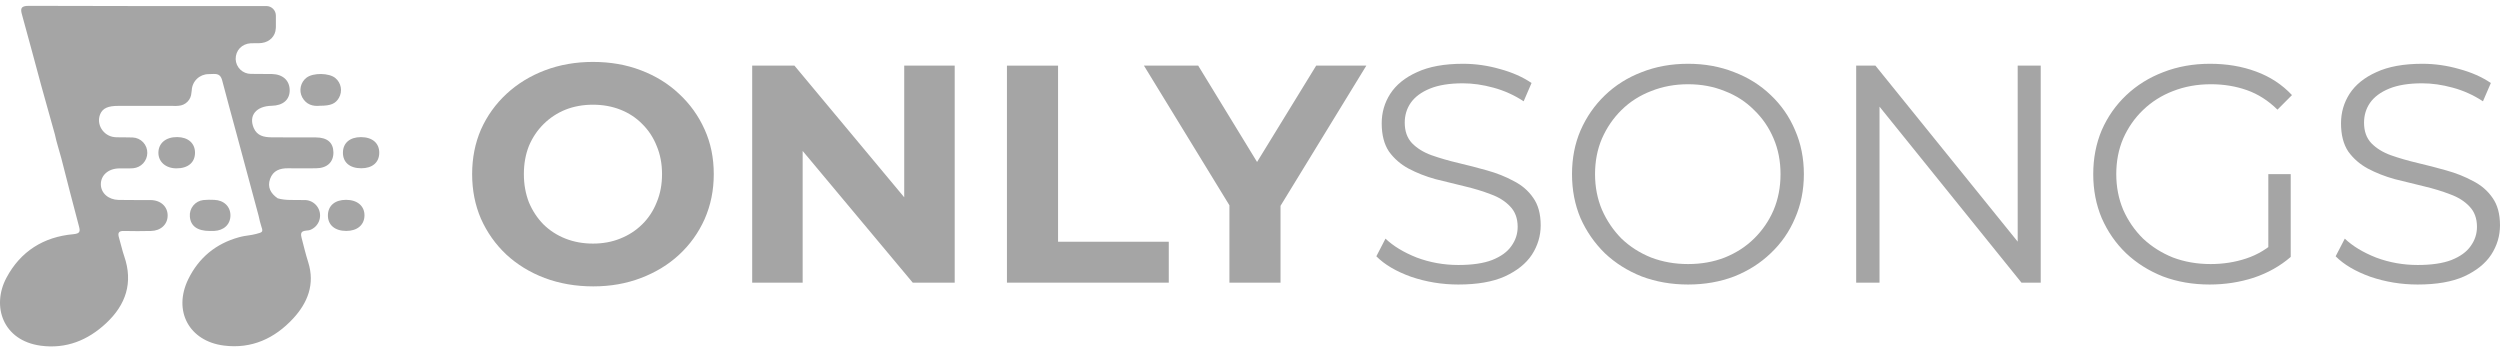 <svg width="323" height="45" viewBox="0 0 323 45" fill="none" xmlns="http://www.w3.org/2000/svg">
<g clip-path="url(#clip0_139_1634)">
<path d="M8.623 17.653C8.624 17.646 8.624 17.639 8.623 17.633L8.65 17.649L8.623 17.653Z" fill="#A5A5A5"/>
<path d="M41.33 13.664C40.434 13.761 39.564 13.525 39.042 12.563C38.822 12.141 38.759 11.655 38.864 11.191C38.968 10.727 39.233 10.316 39.613 10.028C40.472 9.382 42.527 9.413 43.327 10.084C43.693 10.387 43.941 10.81 44.026 11.278C44.11 11.745 44.027 12.228 43.791 12.64C43.352 13.399 42.742 13.666 41.33 13.664Z" fill="#A5A5A5"/>
<path d="M27.111 29.841C25.5 29.841 24.619 29.203 24.531 27.979C24.485 27.468 24.641 26.959 24.965 26.56C25.289 26.162 25.756 25.906 26.266 25.847C26.736 25.804 27.208 25.795 27.678 25.822C28.932 25.866 29.778 26.688 29.773 27.839C29.768 28.991 28.921 29.787 27.655 29.837C27.473 29.844 27.292 29.839 27.111 29.841Z" fill="#A5A5A5"/>
<path d="M22.896 17.71C24.303 17.723 25.195 18.505 25.196 19.728C25.196 20.993 24.289 21.758 22.792 21.751C21.421 21.751 20.465 20.918 20.465 19.737C20.47 18.498 21.428 17.698 22.896 17.71Z" fill="#A5A5A5"/>
<path d="M44.736 29.837C43.252 29.837 42.337 29.048 42.366 27.788C42.393 26.565 43.282 25.818 44.709 25.818C46.177 25.818 47.117 26.628 47.09 27.865C47.065 29.071 46.152 29.836 44.736 29.837Z" fill="#A5A5A5"/>
<path d="M46.631 17.716C48.113 17.716 49.019 18.496 48.999 19.771C48.98 20.997 48.104 21.74 46.672 21.74C45.182 21.74 44.284 20.969 44.307 19.69C44.325 18.468 45.204 17.719 46.631 17.716Z" fill="#A5A5A5"/>
<path d="M37.236 21.742C38.434 21.759 39.633 21.754 40.833 21.742C42.265 21.731 43.103 20.945 43.076 19.663C43.049 18.41 42.277 17.762 40.809 17.755C38.885 17.744 36.961 17.769 35.034 17.741C34.102 17.728 33.217 17.545 32.786 16.546C32.093 14.935 33.09 13.705 35.113 13.666C36.567 13.637 37.44 12.88 37.428 11.645C37.415 10.409 36.559 9.597 35.14 9.563C34.232 9.539 33.323 9.573 32.417 9.545C31.906 9.545 31.415 9.347 31.047 8.992C30.68 8.637 30.465 8.153 30.448 7.642C30.433 6.514 31.239 5.66 32.403 5.588C32.873 5.562 33.351 5.614 33.817 5.553C34.859 5.417 35.582 4.658 35.63 3.689V3.677C35.638 3.622 35.642 3.567 35.643 3.512V2.008C35.642 1.682 35.513 1.37 35.282 1.14C35.051 0.909 34.739 0.78 34.413 0.78H16.869C12.485 0.779 8.1 0.77 3.714 0.755C2.651 0.755 2.617 1.131 2.864 1.976C3.716 5.019 4.511 8.063 5.342 11.106C5.913 13.197 6.509 15.279 7.092 17.372C7.305 18.419 7.668 19.463 7.925 20.458C8.675 23.367 9.405 26.283 10.188 29.185C10.381 29.901 10.367 30.172 9.472 30.259C5.617 30.605 2.644 32.481 0.83 35.892C-1.116 39.549 0.358 44.001 5.265 44.664C8.548 45.104 11.351 43.965 13.707 41.763C16.26 39.384 17.232 36.523 16.047 33.097C15.775 32.311 15.608 31.486 15.369 30.691C15.19 30.091 15.336 29.821 16.011 29.841C17.173 29.873 18.339 29.864 19.499 29.841C20.764 29.819 21.647 29.005 21.66 27.871C21.677 26.704 20.777 25.863 19.461 25.847C18.081 25.831 16.701 25.864 15.32 25.831C13.992 25.798 13.045 24.944 13.029 23.833C13.013 22.658 13.979 21.79 15.356 21.759C15.974 21.747 16.593 21.786 17.207 21.736C17.701 21.693 18.162 21.467 18.499 21.103C18.836 20.739 19.026 20.263 19.031 19.767C19.041 19.251 18.848 18.752 18.493 18.377C18.139 18.002 17.651 17.781 17.136 17.762C16.448 17.726 15.755 17.762 15.066 17.737C14.975 17.737 14.887 17.726 14.794 17.717C13.362 17.572 12.388 16.074 12.95 14.74C13.274 13.969 13.994 13.677 15.277 13.68C17.624 13.68 19.97 13.68 22.317 13.68C22.568 13.701 22.821 13.696 23.072 13.666C23.505 13.64 23.914 13.456 24.22 13.147C24.526 12.839 24.707 12.429 24.73 11.996C24.755 11.883 24.771 11.768 24.776 11.652C24.803 11.098 25.04 10.575 25.439 10.189C25.838 9.803 26.37 9.585 26.924 9.577C27.144 9.577 27.364 9.57 27.585 9.556C28.271 9.525 28.55 9.795 28.713 10.417C29.332 12.792 29.988 15.159 30.627 17.531C31.555 20.975 32.483 24.421 33.41 27.868C33.509 28.36 33.635 28.846 33.786 29.325C34.048 30.027 33.813 30.018 33.111 30.22C32.481 30.399 31.508 30.473 31.171 30.578L30.881 30.651C27.902 31.468 25.686 33.288 24.325 36.069C22.327 40.168 24.433 44.075 28.921 44.646C32.523 45.106 35.491 43.72 37.872 41.155C39.748 39.126 40.72 36.713 39.816 33.86C39.486 32.825 39.236 31.765 38.962 30.714C38.856 30.308 38.837 29.943 39.297 29.839C39.653 29.756 39.83 29.801 40.079 29.704C40.329 29.608 40.556 29.462 40.748 29.276C40.94 29.089 41.092 28.866 41.197 28.62C41.301 28.374 41.354 28.109 41.354 27.842C41.354 27.574 41.301 27.31 41.197 27.063C41.092 26.817 40.94 26.594 40.748 26.408C40.556 26.222 40.329 26.076 40.079 25.979C39.83 25.883 39.564 25.837 39.297 25.845C39.247 25.845 39.2 25.845 39.152 25.845C39.103 25.845 39.037 25.845 38.982 25.845C37.943 25.811 36.896 25.924 35.876 25.621C34.98 25.007 34.515 24.189 34.895 23.115C35.274 22.041 36.162 21.724 37.236 21.742Z" fill="#A5A5A5"/>
<path d="M76.65 37C74.395 37 72.303 36.639 70.374 35.919C68.472 35.197 66.815 34.183 65.402 32.874C64.016 31.566 62.929 30.03 62.141 28.268C61.38 26.506 61 24.583 61 22.5C61 20.417 61.38 18.494 62.141 16.732C62.929 14.97 64.03 13.434 65.442 12.126C66.855 10.817 68.513 9.802 70.415 9.081C72.317 8.361 74.382 8 76.61 8C78.865 8 80.93 8.361 82.805 9.081C84.707 9.802 86.351 10.817 87.736 12.126C89.149 13.434 90.25 14.97 91.038 16.732C91.826 18.468 92.219 20.39 92.219 22.5C92.219 24.583 91.826 26.519 91.038 28.308C90.25 30.07 89.149 31.606 87.736 32.914C86.351 34.196 84.707 35.197 82.805 35.919C80.93 36.639 78.879 37 76.65 37ZM76.61 31.472C77.887 31.472 79.055 31.259 80.115 30.831C81.202 30.404 82.153 29.79 82.968 28.989C83.783 28.188 84.408 27.24 84.843 26.145C85.305 25.05 85.535 23.835 85.535 22.5C85.535 21.165 85.305 19.95 84.843 18.855C84.408 17.76 83.783 16.812 82.968 16.011C82.18 15.21 81.242 14.596 80.156 14.168C79.069 13.741 77.887 13.528 76.61 13.528C75.333 13.528 74.151 13.741 73.064 14.168C72.004 14.596 71.067 15.21 70.252 16.011C69.437 16.812 68.798 17.76 68.336 18.855C67.901 19.95 67.684 21.165 67.684 22.5C67.684 23.808 67.901 25.023 68.336 26.145C68.798 27.24 69.423 28.188 70.211 28.989C71.026 29.79 71.977 30.404 73.064 30.831C74.151 31.259 75.333 31.472 76.61 31.472Z" fill="#A5A5A5"/>
<path d="M97.182 36.519V8.48H102.643L119.475 28.668H116.826V8.48H123.347V36.519H117.927L101.054 16.331H103.703V36.519H97.182Z" fill="#A5A5A5"/>
<path d="M130.098 36.519V8.48H136.701V31.232H151.006V36.519H130.098Z" fill="#A5A5A5"/>
<path d="M158.842 36.519V25.063L160.35 28.989L147.797 8.48H154.807L164.426 24.222H160.391L170.05 8.48H176.53L163.977 28.989L165.444 25.063V36.519H158.842Z" fill="#A5A5A5"/>
<path d="M188.42 36.76C186.301 36.76 184.263 36.426 182.307 35.758C180.378 35.064 178.883 34.183 177.824 33.114L179.005 30.831C180.011 31.793 181.356 32.607 183.04 33.275C184.752 33.916 186.545 34.236 188.42 34.236C190.214 34.236 191.667 34.023 192.781 33.595C193.922 33.141 194.751 32.54 195.267 31.793C195.811 31.045 196.082 30.217 196.082 29.309C196.082 28.214 195.756 27.333 195.104 26.666C194.479 25.998 193.651 25.477 192.618 25.104C191.586 24.703 190.444 24.356 189.195 24.062C187.945 23.768 186.695 23.461 185.445 23.141C184.195 22.794 183.04 22.34 181.981 21.779C180.948 21.218 180.106 20.484 179.454 19.576C178.829 18.641 178.516 17.426 178.516 15.931C178.516 14.542 178.883 13.274 179.617 12.126C180.378 10.951 181.532 10.016 183.081 9.322C184.63 8.601 186.613 8.24 189.032 8.24C190.635 8.24 192.224 8.467 193.8 8.921C195.376 9.348 196.735 9.949 197.876 10.724L196.857 13.087C195.634 12.286 194.33 11.698 192.944 11.325C191.586 10.951 190.268 10.764 188.991 10.764C187.279 10.764 185.866 10.991 184.752 11.445C183.638 11.899 182.809 12.513 182.266 13.287C181.75 14.035 181.492 14.889 181.492 15.851C181.492 16.946 181.804 17.827 182.429 18.494C183.081 19.162 183.923 19.683 184.956 20.056C186.016 20.43 187.17 20.764 188.42 21.058C189.67 21.352 190.906 21.672 192.129 22.019C193.379 22.366 194.52 22.82 195.553 23.381C196.612 23.915 197.455 24.636 198.08 25.544C198.732 26.452 199.058 27.64 199.058 29.109C199.058 30.471 198.677 31.739 197.917 32.914C197.156 34.062 195.987 34.997 194.411 35.718C192.863 36.412 190.866 36.76 188.42 36.76Z" fill="#A5A5A5"/>
<path d="M218.103 36.76C215.956 36.76 213.959 36.412 212.111 35.718C210.291 34.997 208.701 33.996 207.343 32.714C206.011 31.405 204.965 29.897 204.205 28.188C203.471 26.452 203.104 24.556 203.104 22.5C203.104 20.444 203.471 18.561 204.205 16.852C204.965 15.116 206.011 13.608 207.343 12.326C208.701 11.017 210.291 10.016 212.111 9.322C213.932 8.601 215.929 8.24 218.103 8.24C220.249 8.24 222.233 8.601 224.053 9.322C225.873 10.016 227.449 11.004 228.781 12.286C230.139 13.568 231.185 15.076 231.919 16.812C232.68 18.548 233.06 20.444 233.06 22.5C233.06 24.556 232.68 26.452 231.919 28.188C231.185 29.924 230.139 31.432 228.781 32.714C227.449 33.996 225.873 34.997 224.053 35.718C222.233 36.412 220.249 36.76 218.103 36.76ZM218.103 34.116C219.814 34.116 221.39 33.836 222.83 33.275C224.298 32.687 225.561 31.873 226.621 30.831C227.708 29.763 228.55 28.535 229.148 27.146C229.745 25.731 230.044 24.182 230.044 22.5C230.044 20.818 229.745 19.282 229.148 17.893C228.55 16.478 227.708 15.25 226.621 14.209C225.561 13.14 224.298 12.326 222.83 11.765C221.39 11.178 219.814 10.884 218.103 10.884C216.391 10.884 214.801 11.178 213.334 11.765C211.867 12.326 210.59 13.14 209.503 14.209C208.443 15.25 207.601 16.478 206.976 17.893C206.378 19.282 206.079 20.818 206.079 22.5C206.079 24.155 206.378 25.691 206.976 27.106C207.601 28.521 208.443 29.763 209.503 30.831C210.59 31.873 211.867 32.687 213.334 33.275C214.801 33.836 216.391 34.116 218.103 34.116Z" fill="#A5A5A5"/>
<path d="M239.818 36.519V8.48H242.305L261.99 32.834H260.686V8.48H263.661V36.519H261.175L241.53 12.165H242.834V36.519H239.818Z" fill="#A5A5A5"/>
<path d="M285.486 36.76C283.312 36.76 281.302 36.412 279.454 35.718C277.634 34.997 276.044 33.996 274.686 32.714C273.354 31.432 272.308 29.924 271.547 28.188C270.814 26.452 270.447 24.556 270.447 22.5C270.447 20.444 270.814 18.548 271.547 16.812C272.308 15.076 273.368 13.568 274.726 12.286C276.085 11.004 277.674 10.016 279.495 9.322C281.343 8.601 283.353 8.24 285.527 8.24C287.701 8.24 289.684 8.574 291.477 9.242C293.298 9.909 294.847 10.924 296.124 12.286L294.249 14.168C293.053 12.993 291.735 12.152 290.295 11.645C288.855 11.138 287.307 10.884 285.649 10.884C283.883 10.884 282.253 11.178 280.758 11.765C279.291 12.326 278.001 13.14 276.887 14.209C275.8 15.25 274.944 16.478 274.319 17.893C273.721 19.282 273.422 20.818 273.422 22.5C273.422 24.155 273.721 25.691 274.319 27.106C274.944 28.521 275.8 29.763 276.887 30.831C278.001 31.873 279.291 32.687 280.758 33.275C282.253 33.836 283.869 34.116 285.608 34.116C287.239 34.116 288.774 33.876 290.214 33.395C291.681 32.914 293.026 32.1 294.249 30.952L295.961 33.195C294.602 34.37 293.013 35.264 291.192 35.878C289.372 36.466 287.47 36.76 285.486 36.76ZM293.067 32.834V22.5H295.961V33.195L293.067 32.834Z" fill="#A5A5A5"/>
<path d="M312.363 36.76C310.243 36.76 308.205 36.426 306.249 35.758C304.32 35.064 302.826 34.183 301.766 33.114L302.948 30.831C303.953 31.793 305.298 32.607 306.983 33.275C308.694 33.916 310.488 34.236 312.363 34.236C314.156 34.236 315.609 34.023 316.723 33.595C317.865 33.141 318.693 32.54 319.21 31.793C319.753 31.045 320.025 30.217 320.025 29.309C320.025 28.214 319.699 27.333 319.047 26.666C318.422 25.998 317.593 25.477 316.56 25.104C315.528 24.703 314.387 24.356 313.137 24.062C311.887 23.768 310.637 23.461 309.387 23.141C308.137 22.794 306.983 22.34 305.923 21.779C304.891 21.218 304.048 20.484 303.396 19.576C302.771 18.641 302.459 17.426 302.459 15.931C302.459 14.542 302.826 13.274 303.559 12.126C304.32 10.951 305.475 10.016 307.023 9.322C308.572 8.601 310.556 8.24 312.974 8.24C314.577 8.24 316.167 8.467 317.742 8.921C319.318 9.348 320.677 9.949 321.818 10.724L320.799 13.087C319.576 12.286 318.272 11.698 316.887 11.325C315.528 10.951 314.21 10.764 312.933 10.764C311.221 10.764 309.808 10.991 308.694 11.445C307.58 11.899 306.752 12.513 306.208 13.287C305.692 14.035 305.434 14.889 305.434 15.851C305.434 16.946 305.746 17.827 306.371 18.494C307.023 19.162 307.866 19.683 308.898 20.056C309.958 20.43 311.113 20.764 312.363 21.058C313.612 21.352 314.849 21.672 316.071 22.019C317.321 22.366 318.462 22.82 319.495 23.381C320.555 23.915 321.397 24.636 322.022 25.544C322.674 26.452 323 27.64 323 29.109C323 30.471 322.62 31.739 321.859 32.914C321.098 34.062 319.93 34.997 318.354 35.718C316.805 36.412 314.808 36.76 312.363 36.76Z" fill="#A5A5A5"/>
</g>
<defs>
<clipPath id="clip0_139_1634">
<rect width="323" height="45" fill="white"/>
</clipPath>
</defs>
</svg>
